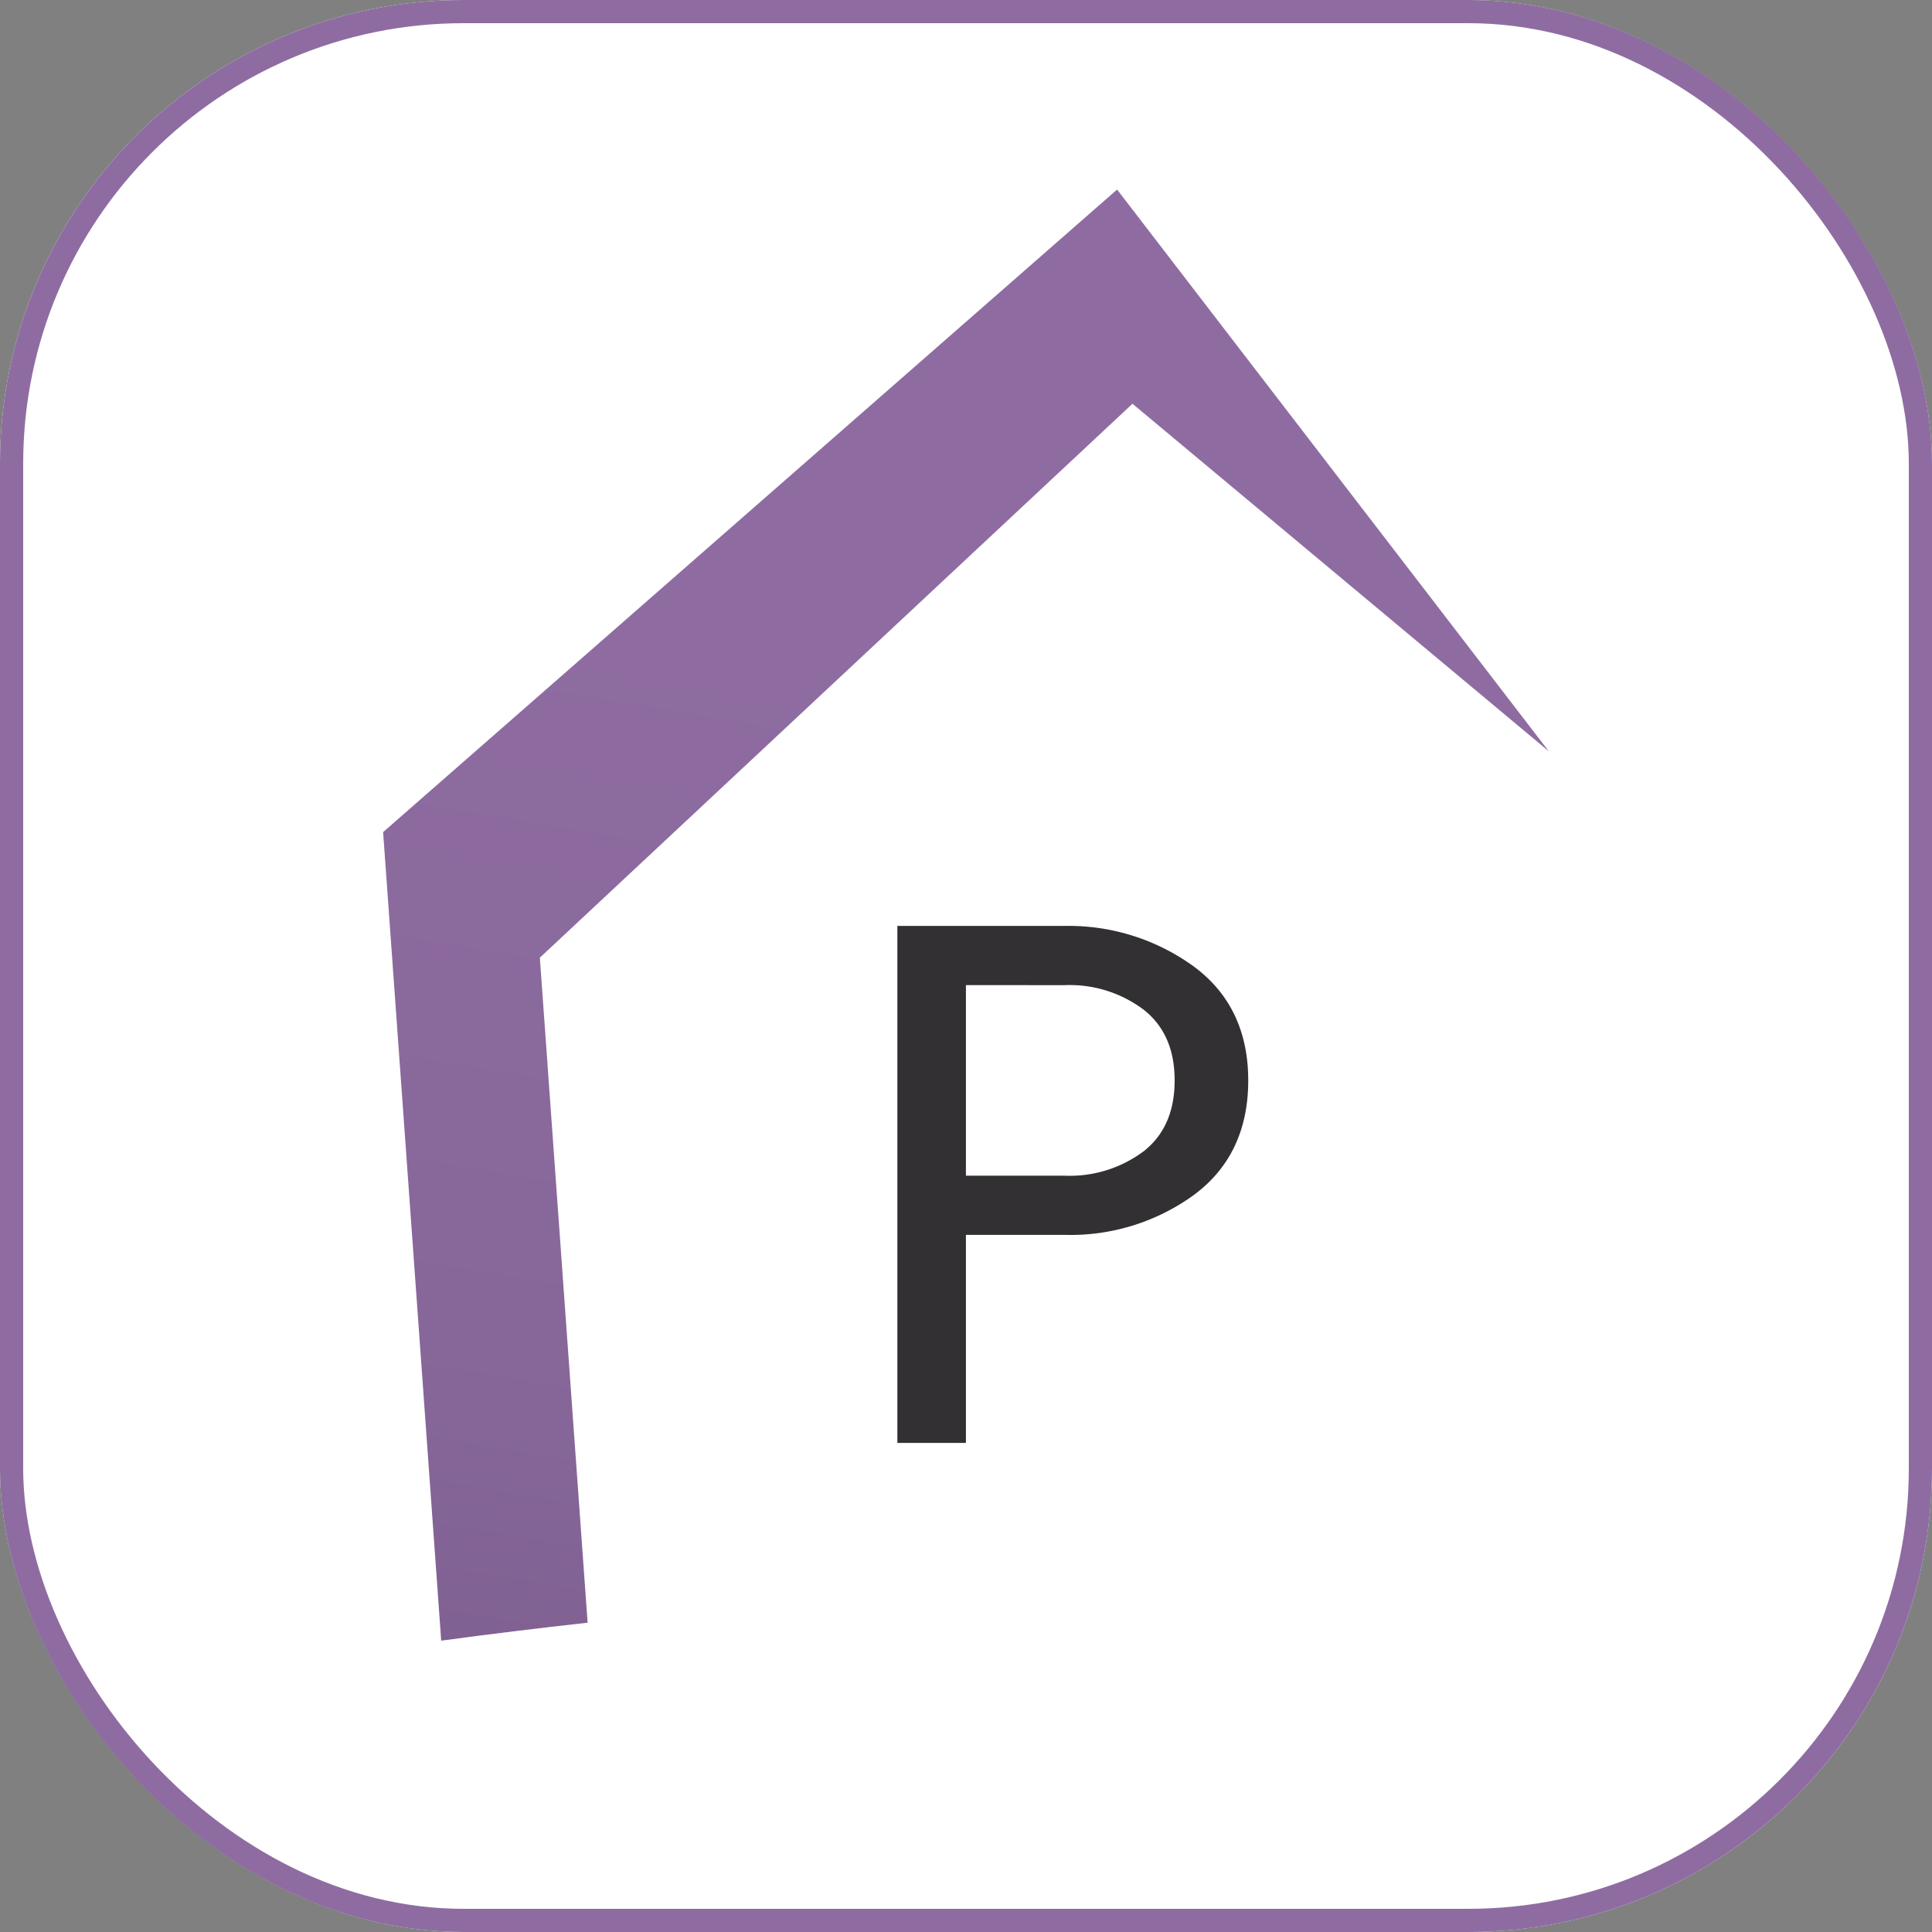 <svg xmlns="http://www.w3.org/2000/svg" xmlns:xlink="http://www.w3.org/1999/xlink" width="250" height="250" viewBox="0 0 250 250">
  <rect x="0" y="0" width="250" height="250" fill="#808080" stroke="none"/>
  <defs>
    <linearGradient id="linear-gradient" x1="0.893" y1="1.138" x2="0.992" y2="0.413" gradientUnits="objectBoundingBox">
      <stop offset="0" stop-color="#7f6091"/>
      <stop offset="0.239" stop-color="#866699"/>
      <stop offset="1" stop-color="#8e6ca1"/>
    </linearGradient>
  </defs>
  <g id="favicon" transform="translate(-26410.305 -53582.75)">
    <g id="Rectangle_1" data-name="Rectangle 1" transform="translate(26410.305 53582.75)" fill="#fff" stroke="#8e6ca1" stroke-width="3">
      <rect width="250" height="250" rx="60" stroke="none"/>
      <rect x="1.5" y="1.5" width="247" height="247" rx="58.5" fill="none"/>
    </g>
    <path id="Path_2" data-name="Path 2" d="M19282.293,50441.477l-55.871-72.7-94.977,83.148,7.516,104.625q9.469-1.277,18.945-2.324l-6.18-86.055,76.688-71.676Z" transform="translate(7328.435 3238.5)" fill-rule="evenodd" fill="url(#linear-gradient)"/>
    <path id="Path_3" data-name="Path 3" d="M14776.221,51626.531v26.914h-8.871v-66.895h21.664a27.531,27.531,0,0,1,16.517,5.121c5.023,3.621,7.221,8.758,7.221,14.867s-2.147,11.25-7.12,14.887a27.14,27.14,0,0,1-16.425,5.105Zm0-32.32v24.66h12.794a15.984,15.984,0,0,0,10.271-3.211c2.881-2.309,3.942-5.516,3.942-9.121s-1.078-6.8-3.943-9.1a15.915,15.915,0,0,0-10.27-3.227Z" transform="translate(11759.074 2116.015)" fill="#323033" fill-rule="evenodd"/>
  </g>
</svg>
